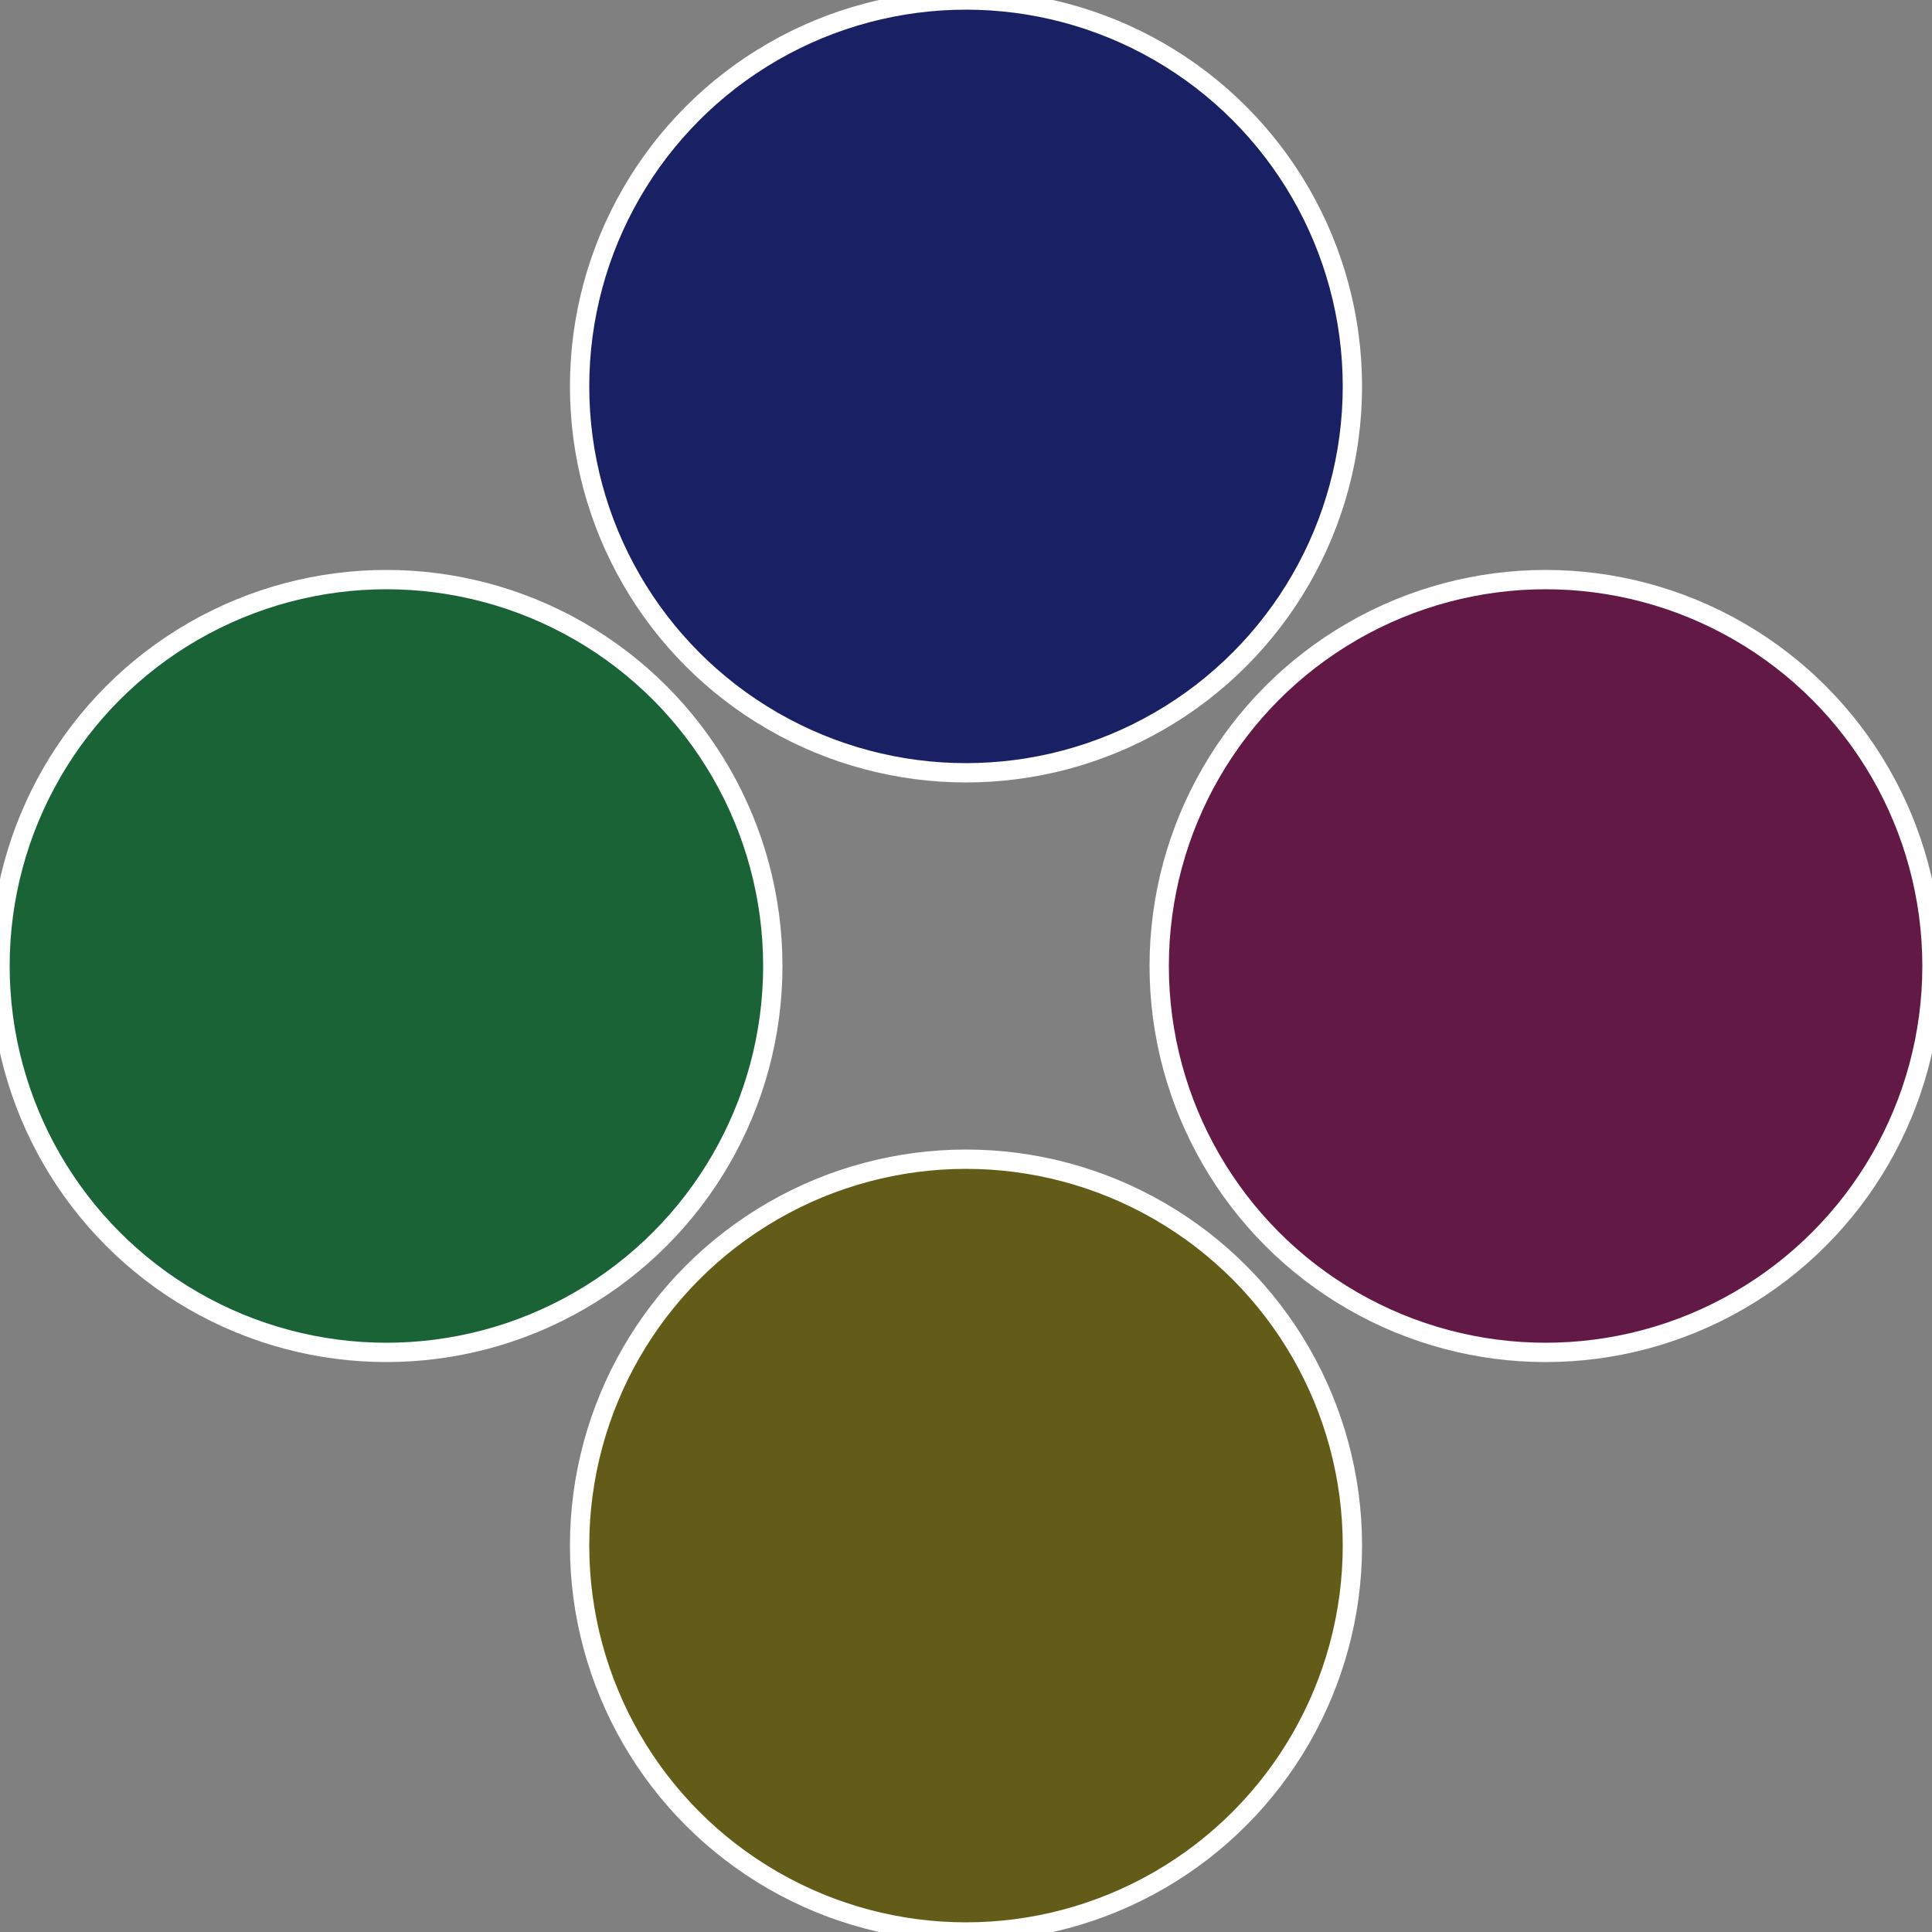 <?xml version="1.0" standalone="no"?>
<svg width="500" height="500" viewBox="-1 -1 2 2" xmlns="http://www.w3.org/2000/svg">
 
                <rect x="-1" y="-1" width="2" height="2" fill="#808080" stroke="none"/>
 
                <circle cx="0.6" cy="0" r="0.4" fill="#631945" stroke="#fff" stroke-width="1%" />
             
                <circle cx="3.6739403974421E-17" cy="0.6" r="0.4" fill="#635c19" stroke="#fff" stroke-width="1%" />
             
                <circle cx="-0.6" cy="7.3478807948841E-17" r="0.4" fill="#196337" stroke="#fff" stroke-width="1%" />
             
                <circle cx="-1.1021821192326E-16" cy="-0.6" r="0.4" fill="#192063" stroke="#fff" stroke-width="1%" />
            </svg>
